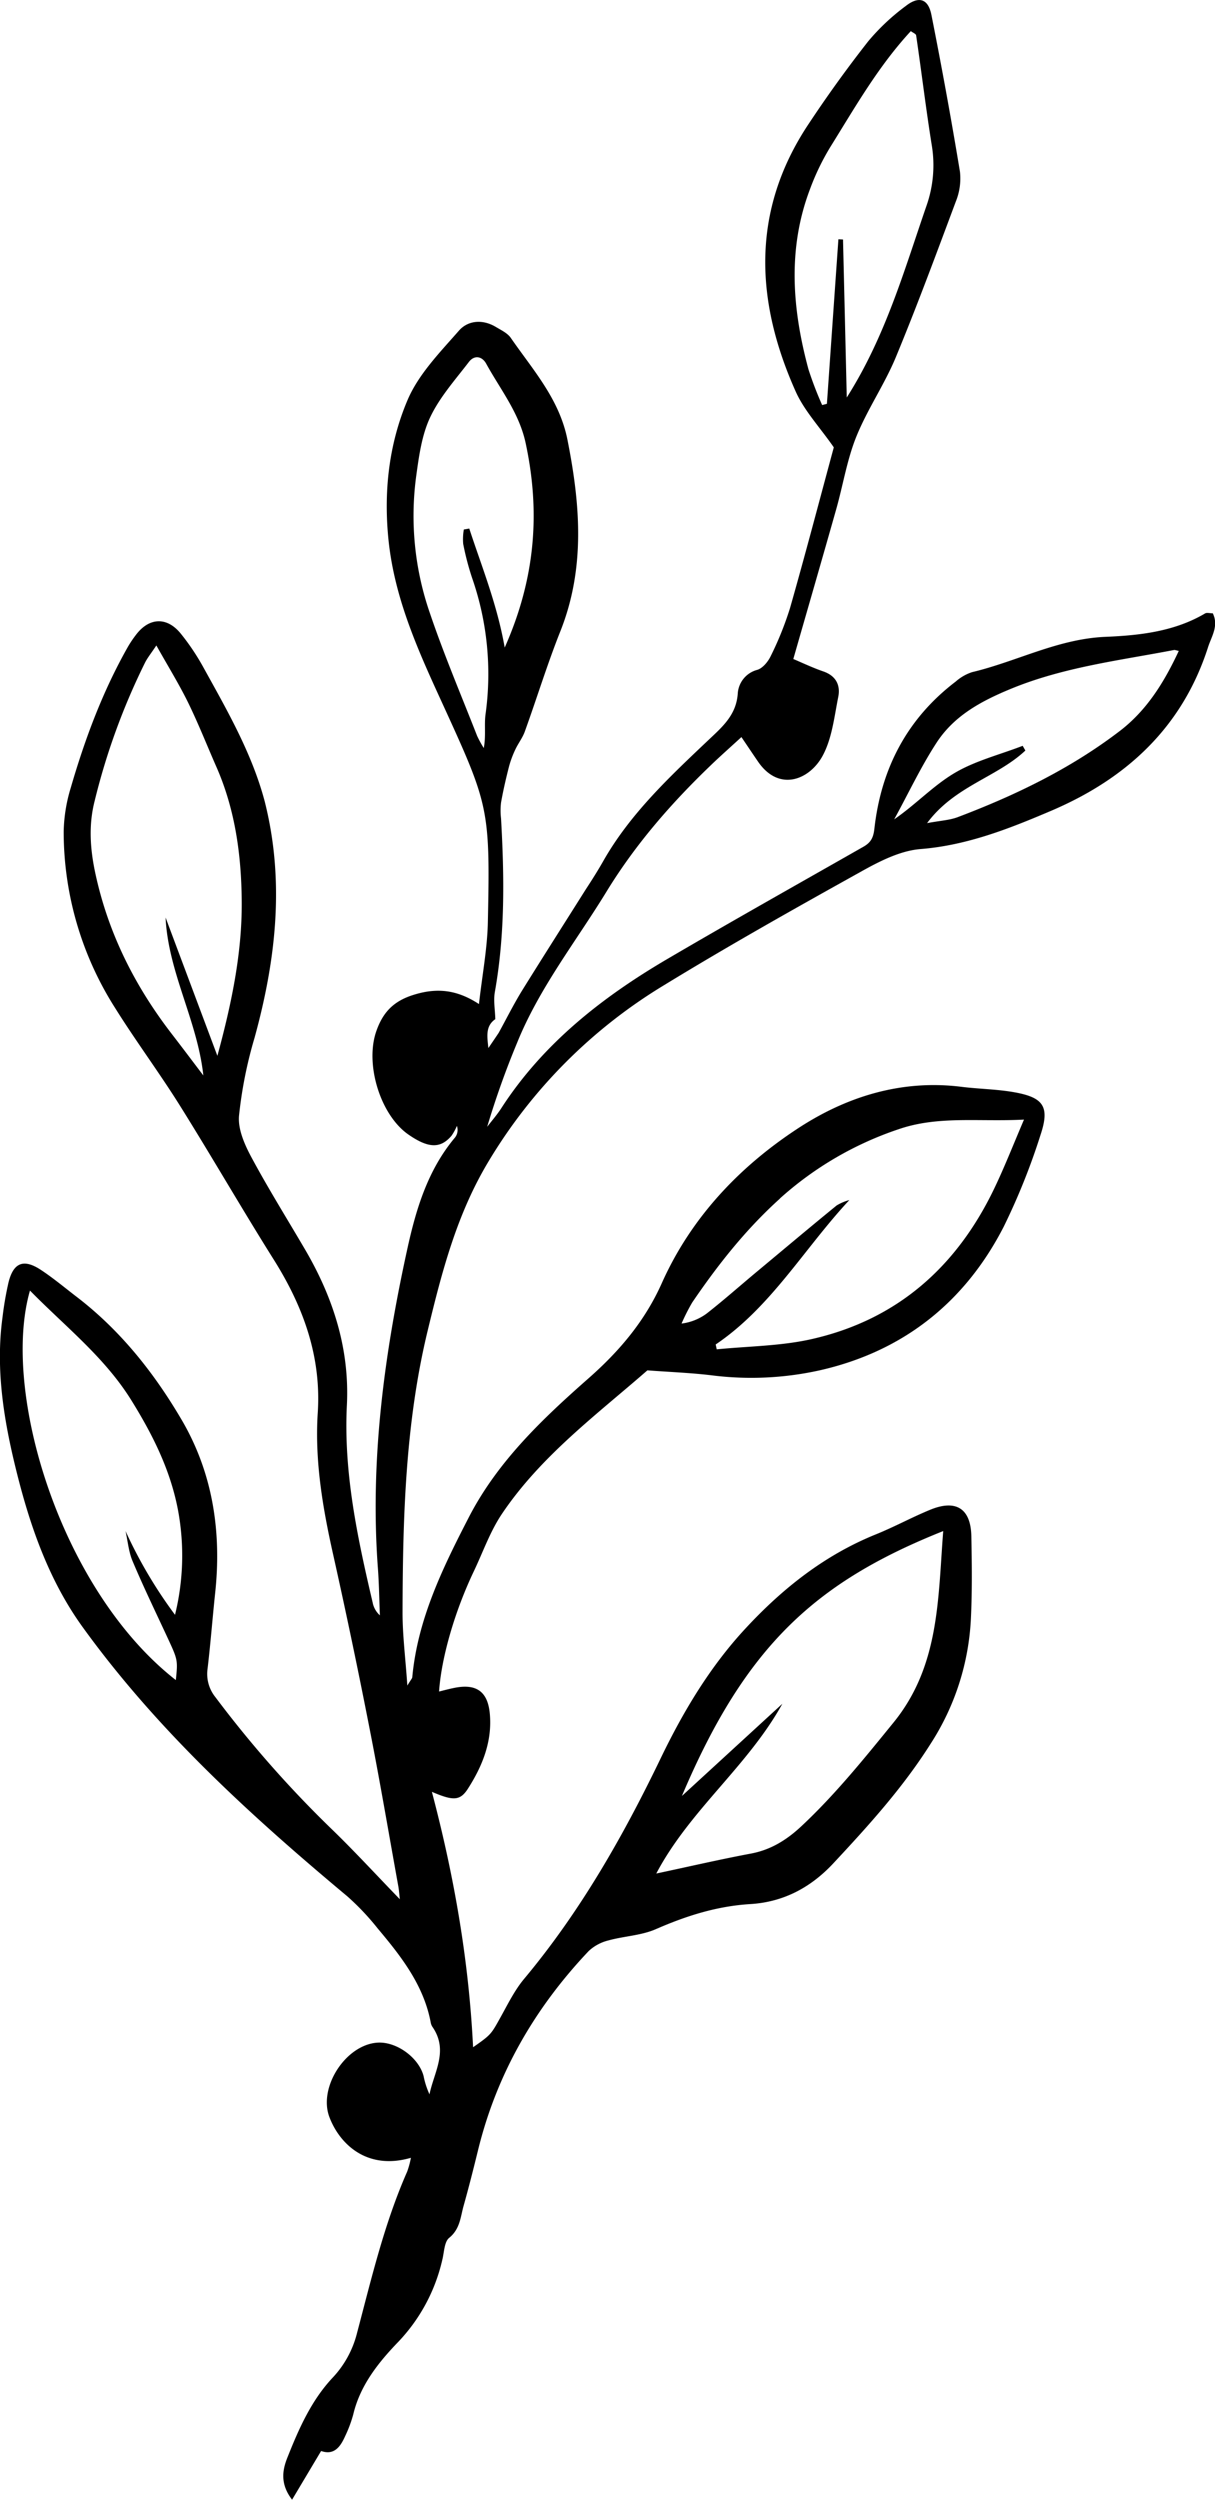 <svg xmlns="http://www.w3.org/2000/svg" viewBox="0 0 324.34 667.35"><title>Asset 47</title><g id="Layer_2" data-name="Layer 2"><g id="Layer_2-2" data-name="Layer 2"><path d="M259.18,432.07c.35-7.3.26-14.64.12-21.95-.14-7.49-4.15-10-11.22-7-4.82,2-9.44,4.52-14.29,6.48C220.13,415.13,208.93,424,199,434.72c-9.48,10.22-16.57,22.1-22.57,34.52-10.11,21-21.53,41.06-36.51,59-2.51,3-4.3,6.65-6.22,10.11-2.61,4.69-2.52,4.74-7.41,8.15-1.13-23-5-45.45-11-68.18,5.68,2.43,7.51,2.44,9.61-.82,3.89-6.06,6.55-12.68,5.85-20.08-.55-5.89-3.61-8-9.35-6.87-1.38.27-2.74.63-4.19,1,.6-9,4.16-21.34,9.23-32,2.48-5.19,4.4-10.76,7.58-15.47,10.41-15.46,25.3-26.47,38.8-38.27,6,.45,11.68.66,17.26,1.34a84.19,84.19,0,0,0,28.66-1.33c22.23-5,38.83-18.1,49.22-38.4A176.29,176.29,0,0,0,277.75,303c2.52-7.52.86-10-6.83-11.4-4.71-.86-9.57-.89-14.34-1.49-16.19-2-31,2.76-44,11.39-15.51,10.24-28.2,23.77-35.9,41-4.57,10.24-11.4,18.25-19.68,25.53-12.24,10.78-24.08,22.05-31.74,36.79-7,13.57-13.75,27.29-15.2,42.86,0,.35-.38.68-1.32,2.27-.51-7.45-1.29-13.46-1.28-19.48.06-25.33.73-50.64,6.75-75.44,3.78-15.61,7.73-30.95,16.26-45.09a137.57,137.57,0,0,1,46.88-47c17.12-10.47,34.63-20.32,52.17-30.08,5-2.81,10.68-5.77,16.24-6.21,12.43-1,23.59-5.42,34.74-10.17,20.2-8.59,35.14-22.35,42-43.76.9-2.83,2.89-5.63,1.25-9-.78,0-1.52-.22-2,0-8.22,4.88-17.52,5.9-26.63,6.28-12.7.53-23.69,6.59-35.64,9.43a12.45,12.45,0,0,0-4.33,2.49c-13,9.9-19.93,23.22-21.73,39.26-.27,2.4-.9,3.72-3,4.89C213,236,195.46,245.84,178.14,256s-33.13,22.52-44.3,39.8c-1.13,1.75-2.52,3.34-3.79,5a228.6,228.6,0,0,1,8-22.46c5.93-14.65,15.71-27,23.87-40.35,7.74-12.64,17.24-23.54,27.81-33.69,2.52-2.43,5.15-4.75,8.19-7.54,1.64,2.42,3,4.46,4.39,6.49,5.67,8.33,13.91,4.87,17.34-1.59,2.47-4.63,3.06-10.33,4.12-15.62.63-3.18-.64-5.65-4-6.81-2.9-1-5.67-2.33-8-3.31,3.88-13.52,7.71-26.74,11.46-40,1.82-6.44,2.87-13.17,5.35-19.33,2.94-7.3,7.53-13.94,10.55-21.22,5.67-13.69,10.81-27.61,16-41.51a16.41,16.41,0,0,0,1.13-8q-3.47-21-7.63-41.93c-.86-4.28-3.36-5.06-6.85-2.32a57.9,57.9,0,0,0-10,9.4c-5.67,7.22-11.05,14.7-16.11,22.36-15.18,23-14.05,47-3.28,71.11,2.32,5.19,6.46,9.56,10.19,14.94-3.75,13.86-7.56,28.41-11.68,42.88a86.32,86.32,0,0,1-5.13,12.78c-.71,1.52-2.14,3.28-3.61,3.73a7,7,0,0,0-5.22,6.38c-.41,5.67-4.07,8.81-7.74,12.28-10.44,9.9-21,19.75-28.2,32.46-1.44,2.53-3,5-4.6,7.44-5.67,9-11.41,18-17,27-2.27,3.68-4.2,7.57-6.29,11.36-.78,1.17-1.57,2.33-2.74,4.05-.3-2.87-.67-5.19,1-7a5.64,5.64,0,0,1,.85-.72c-.06-2.44-.53-5-.11-7.32,2.73-15.36,2.52-30.8,1.64-46.28a18,18,0,0,1,0-4.21c.57-3.22,1.31-6.42,2.12-9.59a26.74,26.74,0,0,1,1.68-4.55c.78-1.69,2-3.21,2.59-4.95,3.19-8.84,5.95-17.85,9.42-26.58,6.74-16.92,5.35-33.94,1.91-51.24-2.15-10.81-9.2-18.58-15.1-27.12-.89-1.3-2.59-2.09-4-2.94-3.51-2.11-7.45-1.78-9.87,1-5.06,5.78-10.78,11.62-13.71,18.52-5,11.78-6.42,24.51-5.06,37.53,1.5,14.24,6.9,27.08,12.72,39.85,14,30.67,14.45,30.27,13.78,62.07-.15,7-1.5,14-2.37,21.78-6.11-4-11.55-4.38-17.77-2.36-5.25,1.71-7.95,4.77-9.64,9.61-3.07,8.83,1.07,22.39,8.6,27.6,5.31,3.67,8.54,3.78,11.5.28a14.56,14.56,0,0,0,1.42-2.61,3.28,3.28,0,0,1-.51,3.11c-7.25,8.63-10.39,19.06-12.72,29.71-6.16,28.09-10,56.41-7.86,85.28.31,4.18.36,8.38.53,12.56a6.18,6.18,0,0,1-1.94-3.46c-4.06-17.33-7.77-34.67-6.87-52.67.74-14.88-3.59-28.51-11-41.25-4.85-8.3-9.95-16.46-14.5-24.93-1.79-3.34-3.6-7.42-3.3-11a115,115,0,0,1,4.15-20.86c5.75-20.9,8.1-41.88,2.69-63.2C67.22,201,60.59,189.55,54.21,178a61.53,61.53,0,0,0-5.94-8.84c-3.71-4.59-8.47-4.35-12,.34a29.85,29.85,0,0,0-2.1,3.12c-6.74,11.88-11.49,24.6-15.28,37.67A42.53,42.53,0,0,0,17,222,87.66,87.66,0,0,0,30.68,269c5.53,8.86,11.79,17.26,17.33,26.11,8.53,13.64,16.56,27.6,25.12,41.22,7.88,12.55,12.68,25.87,11.69,40.87C84,390,86.15,402.55,88.94,415q5.19,23.26,9.76,46.65c2.74,13.94,5.12,28,7.64,41.95.18,1,.24,2,.39,3.39-6.34-6.55-12.12-12.85-18.25-18.78a297.85,297.85,0,0,1-31-35.19,9.87,9.87,0,0,1-2.07-7.56c.79-6.64,1.3-13.31,2-19.95,1.8-16.48-.56-32.3-9-46.63-7.32-12.46-16.29-23.76-27.91-32.67-3.16-2.42-6.23-5-9.53-7.18-4.65-3.09-7.37-2-8.69,3.27a87.57,87.57,0,0,0-1.6,9.27c-1.94,14.16.41,28,3.82,41.62,3.67,14.65,8.67,28.89,17.66,41.29C42.07,462,66.85,484.61,92.71,506.21a67.44,67.44,0,0,1,8.12,8.59C107.14,522.3,113.15,530,115,540a3,3,0,0,0,.5,1.15c4.28,6.3.36,12-.85,17.92a21.87,21.87,0,0,1-1.58-4.91c-1.33-4.93-7.21-9.18-12.24-8.89-8.52.49-16,12-12.85,20,2.73,7.09,10,14.15,21.71,10.74a22.92,22.92,0,0,1-1,3.7c-6.1,13.85-9.53,28.53-13.38,43.07a26.89,26.89,0,0,1-6.51,11.93c-5.68,6.05-9,13.58-12,21.12-1.37,3.35-2.15,7.14,1.17,11.45l7.75-13c3.46,1.22,5.14-1.11,6.4-3.93a34,34,0,0,0,2.19-5.86c1.86-7.86,6.85-14,12.12-19.46a46.83,46.83,0,0,0,11.64-21.78c.51-2,.51-4.79,1.84-5.87,2.82-2.29,3-5.36,3.77-8.27,1.41-5,2.7-10.1,3.94-15.17,5-20.4,15.16-37.95,29.53-53.12a11.83,11.83,0,0,1,5.25-2.83c4.18-1.16,8.75-1.3,12.65-3,8.14-3.56,16.34-6.17,25.29-6.71,8.66-.53,15.93-4.29,22-10.75,9.4-10.08,18.61-20.21,26.06-32A67.38,67.38,0,0,0,259.18,432.07Zm-51-112.13a90.22,90.22,0,0,1,31.67-18.49c10.63-3.67,21.4-1.94,33.5-2.58-3,7.05-5.33,13-8.09,18.71-9.92,20.52-25.58,34.5-48,39.75-8.4,2-17.27,2-25.93,2.87-.09-.43-.18-.86-.28-1.3,14.8-10,23.62-25.6,35.68-38.55a13.07,13.07,0,0,0-3.39,1.44c-7.27,5.93-14.47,12-21.68,18-4.32,3.61-8.54,7.35-13,10.84a14.21,14.21,0,0,1-6.72,2.69,51.86,51.86,0,0,1,2.84-5.62C191.66,337.59,199.09,328.18,208.22,319.94ZM250,198.28c4.67-7.17,11.74-11.05,19.8-14.38,14.13-5.83,29-7.58,43.68-10.4.19,0,.41.08,1.19.26-3.91,8.39-8.6,16-16,21.57-13.07,9.95-27.69,17-43,22.8-2.2.83-4.68.94-8.19,1.6,7.32-9.89,18.63-12.22,26.24-19.38l-.72-1.26c-6.16,2.39-12.75,4-18.36,7.37s-10.22,8.32-15.94,12.26C242.46,211.88,245.77,204.78,250,198.28ZM220.74,107.8l-1.27.33a96,96,0,0,1-3.64-9.49c-4.32-16-5.66-32.13.37-48.08a64.69,64.69,0,0,1,5.41-11.25c6.61-10.61,12.8-21.55,21.53-31,.57.43,1.36.73,1.42,1.13C246,19.2,247.17,29,248.71,38.64a32.67,32.67,0,0,1-1.31,16.07c-6,17.35-11,35.1-21.36,51.4-.34-14.56-.67-28.37-1-42.18l-1.23-.06Q222.27,85.83,220.74,107.8Zm-93.38,88.63c-4.26-10.89-8.85-21.68-12.6-32.75a79.36,79.36,0,0,1-3.67-36.48c.74-5.36,1.48-11,3.74-15.8,2.53-5.36,6.68-10,10.33-14.77,1.48-1.94,3.54-1.53,4.63.46,3.79,6.91,8.79,13.08,10.53,21.19,3.94,18.37,2.64,36.06-5.59,54.58-2.07-11.71-6.15-21.61-9.46-31.77l-1.45.26a14.77,14.77,0,0,0-.17,3.85,72.27,72.27,0,0,0,2.38,9.09,78.1,78.1,0,0,1,3.58,36.4c-.38,2.83.15,5.8-.47,9A28.83,28.83,0,0,1,127.36,196.43ZM46.05,276.26c-10-12.91-17.17-27.1-20.61-43.18-1.39-6.49-1.81-12.86-.18-19.24a178.1,178.1,0,0,1,13.48-37c.65-1.27,1.56-2.39,3-4.54,3.09,5.52,6,10.22,8.43,15.16,2.76,5.63,5.06,11.48,7.58,17.22,5.08,11.53,6.71,23.84,6.78,36.17.08,13.75-2.77,27.29-6.5,41L44.2,244.93c.71,14.69,8.5,27.52,10.08,42.16C51.54,283.48,48.82,279.85,46.05,276.26ZM8,344.51c9.49,9.68,20,17.84,27.15,29.43,5.68,9.18,10.35,18.53,12.37,29.19a66.23,66.23,0,0,1-.8,27.94A122.88,122.88,0,0,1,33.51,408.7c.61,2.71.83,5.57,1.9,8.08,3,7.11,6.39,14.07,9.63,21.08,2.39,5.18,2.44,5.43,1.9,10.63C16.12,424.41.24,371.46,8,344.51ZM214,487.43c-3.87,3.64-8.15,6.36-13.53,7.37-8.3,1.56-16.53,3.47-25.28,5.33,8.92-16.92,24.46-28.67,33.66-45.32l-26.82,24.62c17-40.18,35.79-57.15,69.76-70.72-1.42,18.08-.95,36-13.3,51.15C230.72,469.41,223,479,214,487.43Z"/></g></g></svg>